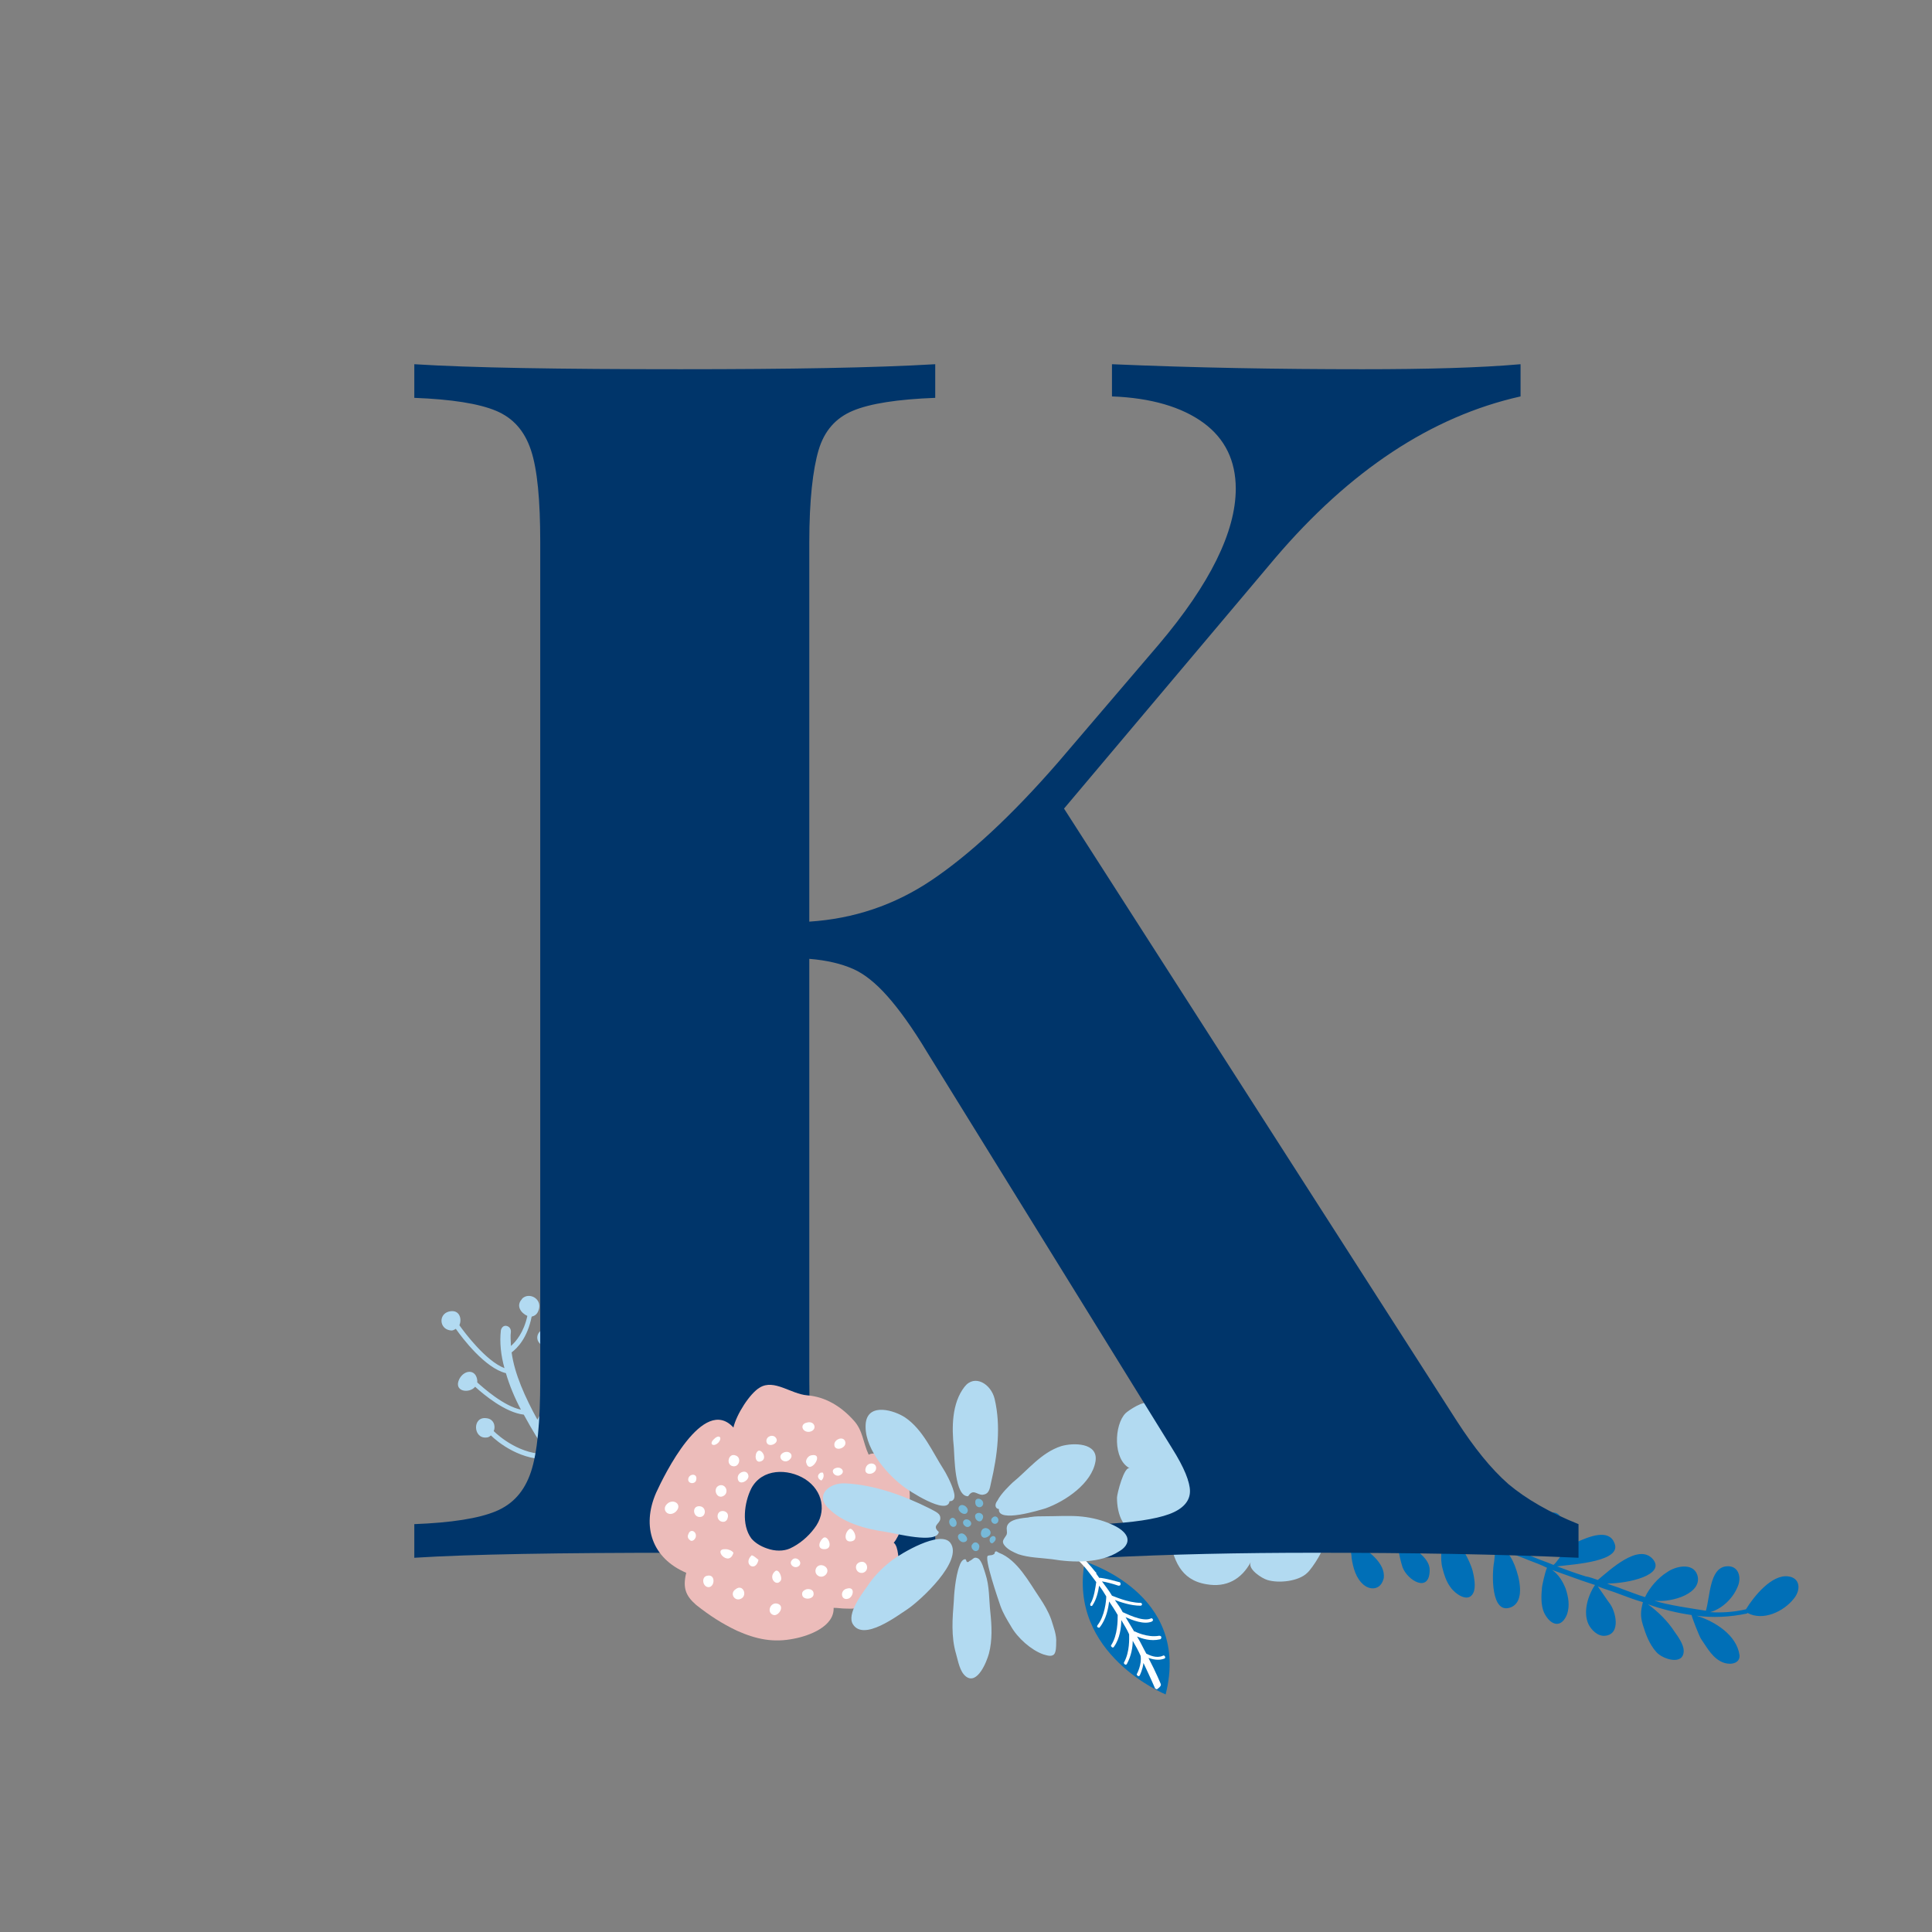 <svg version="1.1" id="Calque_1" xmlns="http://www.w3.org/2000/svg" x="0" y="0" viewBox="0 0 270 270" xml:space="preserve" width="270" height="270"><rect x="0" y="0" width="270" height="270" fill="#808080" stroke="none"/><style>.st0{fill:#006fb7}.st1{fill:#fff}.st4{fill:#b2daf1}</style><path class="st0" d="M249.9 220.3c-2.3-.3-4.8 2.8-5.9 4.6-1.7.4-3.4.5-5 .4 1.8-.5 3.3-2.1 3.9-3.7.5-1.3 0-2.9-1.7-2.7-2.3.3-2.2 4.2-2.8 6.2-1.9-.3-5.4-.8-7.2-1.4 2.6.3 6.8-1.1 6-3.6-.6-1.8-3.1-1.2-4.2-.4-1.3.8-2.5 2.2-3.1 3.5-1-.3-2-.7-3.1-1.1-.7-.3-1.5-.5-2.2-.8 3 0 8.2-1.2 6.4-3.4-2-2.3-6 1.5-7.7 2.9-.6-.2-1.1-.4-1.7-.5-1.3-.4-2.7-.9-4-1.4 2.5-.3 9.2-.7 8-3.3-.8-2-3.6-.8-5-.2-.8.4-1.6 1-2.2 1.7-.3.3-.8 1.2-1.3 1.6-.9-.4-1.9-.7-2.8-1.1-1.2-.5-2.4-1-3.6-1.4.6 0 1.1-.1 1.7-.1 1.3 0 2.3-.3 3.5-.8 1-.4 2.4-1.5 2.3-2.7-.1-1.9-2.3-1.2-3.3-.6s-1.7 1.4-2.7 2.1c-.9.7-2.1 1.1-3.1 1.5-1.6-.6-3.3-1.1-5-1.5 1.3 0 2.6-.4 3.8-1.3 1-.7 2.6-2.3 1.9-3.7-1.4-2.9-6.3 3-7.3 4.7-1-.2-1.9-.3-2.9-.3-1.1-.1-2.1-.1-3.1 0 1.6-.8 3.3-1.3 4.4-3 .7-1.1.2-2.8-1.3-2.5-2.6.5-2.8 3.5-3.8 5.5-1.8.1-3.4.3-5 .7 1.5-.9 2.7-2.5 3.2-3.9.5-1.2.1-2.6-1.5-2.2-.8.2-1.6 1.1-2 1.8-.7 1.2-1.8 3.4-1.8 4.8-2.5.7-4.9 1.7-7.5 3-.1.1-.2.3-.1.4.1.1.3.2.4.1 2.4-1.2 4.6-2.1 6.9-2.8.3.7.5 2 .5 2.4.2 1.3.6 2.8 1.7 3.7 1 .8 2.3.6 2.7-.7.1-.2.1-.4.1-.6 0-2.1-2.8-4-4.7-4.9 2-.6 4-1 6.2-1.1.4 1.6.6 3.2 1.1 4.8.7 1.9 3.8 3.7 3.8.4 0-1.6-1.9-2.7-2.9-3.6-.2-.2-1.3-1.1-1.8-1.6 1.4-.1 2.8-.1 4.3 0 .8 0 1.6.1 2.4.3-.3 1.5-.6 3.3-.2 4.7.2.8.5 1.8 1.1 2.6.6.9 2.5 2.3 3.2.8.4-.8.1-2.3-.1-3.1-.4-1.4-1.7-4-3.2-4.9 2.2.4 4.3 1 6.4 1.7-.1.6-.1 1.3-.2 2-.3 1.5-.5 7.5 2.4 6.3 1.4-.6 1.4-2.5 1-4.2-.3-1.2-.7-2.2-1.1-2.8 0-.1-.4-.5-.9-.9 1.2.5 2.4.9 3.6 1.4.8.3 1.6.6 2.4 1-.3.6-.7 2.6-.7 2.7-.1 1.1-.2 2.5.3 3.6.9 1.8 2.4 2.2 3.2.2.4-1.2.2-2.4-.2-3.6-.4-1-1-2-1.9-2.6l4.2 1.5 1.8.6c-1 1.5-1.7 3.8-.9 5.5.4.8 1.3 1.7 2.3 1.6 2.3-.2 1.5-3.5.6-4.6-.1-.1-1.1-1.6-1.6-2.3 1 .4 2.1.7 3.1 1.1 1.1.4 2.1.8 3.2 1.1-.3 1.2-.4 1.9 0 3.2.4 1.3.9 2.7 1.9 3.8.9 1 3.8 1.9 3.8-.2 0-.9-.8-2-1.3-2.7-.9-1.4-2.3-2.8-3.7-3.8 2 .7 4 1.2 6.1 1.5.1.5 1.1 3 1.3 3.3.9 1.3 1.7 2.9 3.3 3.4 1 .3 2.2 0 2.1-1.1-.4-2.8-3.4-4.7-6-5.5 2.2.3 4.6.2 7-.3 0 0 .1 0 .1-.1 2.2 1.2 5.1-.2 6.5-2 1-1.2.9-2.9-.8-3.1"/><path class="st4" d="M81.8 187.4c-1.7-.2-1.5 1.3-.7 2.2-1.2 2.1-2.9 3-3.6 3.3.2-1.6.1-3.3-.3-5.1.2-.2.3-.5.3-.7 0-.4-.2-.8-.7-1.1-1.3-.8-2.4 1-1.2 1.9.3.2.7.3 1 .3 1.1 4.7-.6 8.7-1.5 10.2-1.7-3.1-3.2-6.4-3.6-9.4.8-.6 2.2-2 2.8-5 .4-.1.8-.3 1-1 .4-1.3-.9-2.2-1.9-1.8-.2.1-.4.2-.5.4-.8.9-.1 1.9.8 2.3-.5 2.3-1.6 3.6-2.3 4.2 0-.7-.1-1.3 0-2 0-.4-.2-.7-.6-.8-.4-.1-.7.2-.8.6-.2 1.7 0 3.5.5 5.3-2.6-1-5.6-5-6.3-6 .4-.9 0-2.3-1.5-1.9-1.4.4-1.3 2.3.1 2.6.4.1.6 0 .9-.2.9 1.3 4.1 5.5 7 6.2.5 1.7 1.2 3.4 2.1 5.1-2.4-.5-5.2-3-6.1-3.8v-.3c-.2-1.6-1.8-1.5-2.5-.2-.9 1.8 1.4 2.1 2.2 1.1 1.2 1.1 4.2 3.6 6.8 3.9 1.1 2 2.2 3.9 3.4 5.5-3.8.2-6.9-2.5-7.6-3.2.3-.7 0-1.7-1-1.8-2-.3-1.9 2.8-.1 2.7.3 0 .5-.1.7-.3.9.9 4.3 3.7 8.5 3.3 2.4 3.4 4.6 5.9 4.8 6.1.2.3.7.3.9.1.3-.2.3-.7.1-1 0 0-1.4-1.5-3.1-3.8.4-.5 1-1.7 1.2-3.5 1.5.1 1.5-2.7 0-2.5-1 .1-1.3 1.6-.7 2.2-.2 1.6-.7 2.7-1 3.2-1.2-1.7-2.6-3.7-3.9-5.8.5-.8 1.5-2.8 1.9-5.4.1 0 1-.3 2-1.1.7-.6 1.5-1.4 2.2-2.5.4.3 1 .3 1.4-.1.7-.4-.4-2.3-1.1-2.4M179.4 208.8c-1 1.3-2.3 2.3-3.9 2.9-3.3 1.2-7.5.1-9.2-4.1-.8-2-.7-4.4.3-6.5 1-2.2 2.7-3.8 4.7-4.5 1-.3 1.9-.5 3-.4 2.4.2 4.5 1.9 5.7 4.5 1.3 2.8 1 6-.6 8.1m11.3-3c.1.1 1-2.1 1.1-2.2.2-.9.2-1.9-.2-2.7-.7-1.8-2.2-3-3.8-3.8 1.5-1.9.9-5.1-.7-6.7-2.1-2.1-6.2-1.7-8.8-.9-2-4.6-11.1-5.9-11.9.4-3.6-2.2-8.4 3-6 6.3-.4-.6-2.7.9-3.1 1.3-1.6 1.6-1.8 6.5.6 7.7-.8-.4-1.8 3.6-1.8 4.1 0 1.1.2 2.4.8 3.4.4.8 1 1.4 1.8 1.8 1.2.5 3.5.9 4.7.3.6 3.1 1.5 6 5.2 6.6 2.8.5 4.9-.7 6.2-3.1-.5 1 1.6 2.3 2.3 2.5 1.6.5 4.4.2 5.6-1 .6-.5 2.9-3.9 2.1-4.3 2.3 1 4.8-.9 6.1-2.7 1.4-1.8 1.6-5.3-.2-7"/><path d="M210.8 207.4c2.5 2.1 5.8 4 9.8 5.6v4.7c-11.2-.5-23.5-.7-36.8-.7-10.4 0-20.3.2-29.9.7V213c4.4-.2 7.6-.7 9.5-1.4 1.9-.7 2.9-1.8 2.9-3.2 0-1.3-.8-3.3-2.5-6l-34.2-55.3c-2.1-3.5-4-6.1-5.6-7.9-1.6-1.8-3.2-3.1-4.8-3.8-1.6-.7-3.6-1.2-6.1-1.4v58.8c0 5.9.4 10.2 1.3 12.9.8 2.7 2.5 4.5 4.8 5.5 2.4 1 6.2 1.6 11.5 1.8v4.7c-8.4-.5-20.3-.7-35.6-.7-16.9 0-29.3.2-37.2.7V213c5.2-.2 9-.8 11.4-1.8 2.4-1 4-2.8 4.9-5.5.9-2.7 1.3-7 1.3-12.9v-117c0-5.9-.4-10.2-1.3-12.9-.9-2.7-2.5-4.5-4.9-5.5-2.4-1-6.2-1.6-11.4-1.8v-4.7c7.9.5 20.3.7 37.2.7 15.3 0 27.1-.2 35.6-.7v4.7c-5.3.2-9.1.8-11.5 1.8-2.4 1-4 2.8-4.8 5.5-.8 2.7-1.3 7-1.3 12.9v53c6.2-.4 11.9-2.3 17.1-5.8 5.2-3.5 11.1-8.9 17.7-16.5L162 90c7.1-8.4 10.7-15.7 10.7-21.7 0-3.9-1.5-7-4.5-9.2-3-2.2-7.3-3.5-12.8-3.7v-4.5c11.6.5 23.2.7 35 .7 9.1 0 16.4-.2 22.1-.7v4.5C200 58.2 188.6 65.8 178.2 78l-29.5 35 54.9 85.6c2.4 3.7 4.7 6.6 7.2 8.8z" fill="#00356a"/><path class="st0" d="M162.9 236.8s-13.7-5.6-11.3-18.6c0 .1 14.9 4.4 11.3 18.6"/><path class="st1" d="M162.2 235.3s-.6-1.5-1.7-3.6c.6.2 1.4.4 2.2.1.1 0 .2-.2.1-.3 0-.1-.2-.2-.3-.1-.9.4-1.9-.1-2.3-.3-.4-.7-.8-1.6-1.3-2.4.7.3 1.9.7 3.2.4.1 0 .2-.1.2-.3 0-.1-.1-.2-.3-.2-1.7.3-3.4-.6-3.4-.6h-.1c-.4-.7-.8-1.3-1.2-2 .9.4 2.6 1.1 3.7.6.1-.1.2-.2.1-.3 0-.1-.2-.2-.3-.1-1.2.5-3.6-.8-3.9-.9-.3-.6-.7-1.1-1.1-1.7.8.3 2.2.8 3.6.8.1 0 .2-.1.2-.2s-.1-.2-.2-.2c-1.8 0-3.9-1-4-1-.4-.7-.9-1.3-1.4-2 .6.1 1.4.3 2.3.6.1 0 .3 0 .3-.2 0-.1 0-.3-.2-.3-1.8-.5-2.5-.6-2.8-.6-.1-.2-.3-.4-.4-.6 0-.1 0-.2-.1-.2-1.4-1.8-4.4-4.7-4.5-4.8-.1-.1-.3-.1-.5 0-.1.1-.1.3 0 .5 0 0 1.8 1.8 3.3 3.4 0 0 0 .1.1.1.6.7 1.1 1.4 1.7 2.2-.1.7-.3 2.2-.8 3-.1.1 0 .2 0 .3.1.1.3 0 .3-.1.5-.7.8-1.9.9-2.7.4.5.7 1 1 1.5 0 .6-.2 2.7-1.2 4-.1.1-.1.3 0 .3.1.1.3.1.3 0 .9-1.1 1.2-2.7 1.3-3.6.4.6.8 1.2 1.2 1.9 0 .8 0 2.8-.9 4.2-.1.1 0 .2.1.3.1.1.3 0 .3-.1.8-1.1 1-2.7 1-3.7.4.7.8 1.3 1.1 2 0 .6.1 2.4-.7 3.9-.1.1 0 .2.1.3.1.1.3 0 .3-.1.6-1.1.8-2.3.8-3.2.4.7.8 1.4 1.1 2.1.2 1.2-.5 2.5-.5 2.5-.1.1 0 .2.1.3.1.1.3 0 .3-.1 0 0 .4-.8.5-1.7 1 2.1 1.6 3.5 1.6 3.5 0 .1.1.1.1.1.1.1.2.1.3 0 .4-.3.5-.5.4-.7"/><path d="M113.8 213.6c-.9 1.2-2.1 2.2-3.4 2.8-.9.4-2.1.4-3.2 0-.9-.3-1.7-.8-2.2-1.4-1.4-1.9-1-5 0-7 1.5-2.8 5.1-2.8 7.5-1.3 2.5 1.6 3.1 4.6 1.3 6.9m12.1-8.3c-.8-1-3.4-2.7-4.5-2-.8-1.7-.8-3.4-2.1-4.8-1.7-1.9-3.9-3.3-6.5-3.5-2.3-.2-4.6-2.3-6.6-1.1-1.4.8-3.3 3.8-3.7 5.6-4.2-4.6-9.7 6.7-10.8 9.1-2.1 4.8-.5 9.2 4.2 11.2-.5 2.1-.1 3.2 1.4 4.5 1.9 1.5 3.6 2.6 5.7 3.6 2.7 1.2 5.1 1.7 8 1.1 2.1-.4 5.6-1.7 5.5-4.3.6 0 1.1.1 1.6.1 2.1.1 3.5-.2 5.6-1.9 1.1-.9 1.9-2.3 1.9-3.8 0-.8 0-3-.7-3.5.8-.9 1.5-3.2 1.9-4.4.7-2 .3-4.4-.9-5.9" fill="#ecbcba"/><path class="st1" d="M118.6 223.4c.7-.3.9-1.7-.2-1.4-1.1.2-.9 1.8.2 1.4m-24.2-12.1c1.1-1-.3-2-1.2-1.1-.8.8.2 1.9 1.2 1.1m6-9.7c.6-.7.1-1.2-.6-.5-.8.7-.1 1.2.6.5m17.7-.2c-.3-.7-1.4-.3-1.5.4-.1 1.2 1.9.6 1.5-.4m-5-1.3c1.2-.2.8-1.6-.3-1.3-1.1.2-.7 1.4.3 1.3m-16.9 6.5c-.2.8 1 .9 1.1.2.2-.9-.9-.9-1.1-.2m1.5 5.4c1 .1 1.1-1.4.1-1.5-1.1-.1-1 1.4-.1 1.5m-.5 2.9c.3-.8-.7-1.4-1-.5-.2.4 0 .7.3.9.2.1.5 0 .7-.4m1.9 6.9c.8-.1.9-1.8-.2-1.6-1 .1-.7 1.7.2 1.6m4.5 1.6c.9-.5.2-2.1-.8-1.3-.9.6-.1 1.8.8 1.3m4.5 2.3c.7.2 1.7-1.3.5-1.6-1-.2-1.5 1.3-.5 1.6m4-3c-.1 1 1.7.9 1.6 0 0-.5-.5-.7-1-.6-.3.1-.6.3-.6.6m8.5-2.9c1-.3.6-1.8-.4-1.5-1 .3-.6 1.7.4 1.5m1.2-6.5c.9.6 2-1.3.8-1.6-.8-.3-1.5 1.1-.8 1.6m.6-7.9c.3-1-1.1-1.2-1.4-.3-.4 1.1 1.1 1.1 1.4.3m-2 4.1c.8.1 1.2-1.6.2-1.5-.9 0-1.1 1.4-.2 1.5m-18.7 2.6c.3-1-1.2-1.3-1.4-.4-.2 1 1.2 1.4 1.4.4m-.5-3.1c.7-.5.2-1.7-.7-1.4-1 .4-.3 2.1.7 1.4m1.2-4.1c.9.2 1.3-1.2.4-1.5-1-.4-1.4 1.3-.4 1.5m2.2 1.4c-.1-1.1-1.6-.6-1.5.3.1 1.1 1.5.4 1.5-.3m3.8-5.4c-.4-.5-1.3-.2-1.3.5.1 1.1 2 .3 1.3-.5m-2 3.3c.9-.4 0-1.8-.5-1.4-.5.4-.4 1.8.5 1.4m3.8-.1c.9-.6.2-1.5-.7-1.1-1 .5-.1 1.6.7 1.1m4.6 2.8c.3-.3.4-.7.2-1.1h-.3c-.7.4-.3 1 .1 1.1m-1.5-3.5c-.4.1-.8.7-.6 1.1.5 1.7 2.7-1.6.6-1.1m4 2.8c1-.4.3-1.4-.6-1-.7.3-.1 1.2.6 1m-.1 5.4c1.1 0 1-1.7-.1-1.5-1.1.2-.9 1.6.1 1.5m1.8 3.8c1.2-.2.1-2.1-.3-1.7-.7.5-.8 1.9.3 1.7m-3.8 1.1c1.4 0 .5-2-.1-1.6-.6.4-1 1.6.1 1.6m-.7 3.8c.9.3 1.7-1 .6-1.5-1.1-.4-1.6 1.1-.6 1.5m-2.8-1.5c.5-.6-.5-1.4-1-.8-.6.6.4 1.4 1 .8m-2.6 2.1c.3-.4-.3-1.8-.8-1.3-1 .9.2 2.2.8 1.3M106 218c-.1-.1-.9-.8-1-.6-1.2 1.2.6 2.4 1 .6m-4.6-1.5c.4 0 .9.2 1.1.5-.6 2.1-3-.6-1.1-.5"/><path class="st4" d="M139.8 224.4c.4 1.1.9 1.9 1.5 2.9.9 1.6 2.8 3.3 4.5 3.9.4.1 1.1.4 1.5 0 .3-.3.3-1.2.3-1.6.1-1.1-.4-2.3-.7-3.3-.4-1.1-1-2.1-1.6-3-1.5-2.2-3.1-5.3-5.7-6.3-.2-.1-.3-.2-.4-.2-.3.1-.1.3-.3.4-.3.2-.4.1-.8.2-.7.1 1.5 6.4 1.7 7m-5.7-5.6c-.6 1.5-.8 4.4-.8 4.9-.2 2.5-.4 5 .3 7.4.3 1 .5 2.5 1.4 3.2 1.6 1.2 2.9-2.1 3.2-3.2.5-1.9.4-3.9.2-5.8-.2-1.8-.1-3.6-.7-5.4-.2-.6-.5-1.8-1-2.1-.6-.3-.7.1-1.1.3-.3.1-.1.2-.4.2-.2 0-.1-.3-.3-.4-.3 0-.6.3-.8.9m-12.9 2.9c-.8 1.1-2.9 3.9-2 5.3 1.5 2.4 6.2-1.2 7.6-2.1 1.8-1.2 7.9-6.8 6-9.3-1.4-1.8-6.9 1.5-8.2 2.5-1.3 1-2.5 2.2-3.4 3.6m18.4-10.8c-.2 2 5.8.1 6.5-.1 2.8-1 6.5-3.5 7-6.6.4-2.6-3.1-2.6-4.8-2.1-2.8.9-4.7 3.4-6.8 5.1-.3.3-1.6 1.5-2.1 2.5-.4.5-.4 1.1.2 1.2m16.8 5.9c.7-.4 1.4-1.1 1.1-2-.4-1-1.7-1.6-2.7-2-1.3-.5-2.7-.8-4.1-.9-1.5-.1-3.1 0-4.6 0-.7 0-1.4 0-2 .1-.2 0-.4.1-.7.1-.9.1-2.9.3-2.7 1.7 0 .3.1.5-.1.8-.3.5-.7.8-.2 1.4.5.6 1.2.9 1.9 1.2 1.5.5 3.1.5 4.7.7 3 .5 6.8.6 9.4-1.1m-23.1-8.3c-.3-1.2-1.2-2.8-1.4-3.1-1.6-2.5-2.9-5.6-5.4-7.3-1.5-1-5.1-2.1-5.5.7-.4 3.3 2.7 7 5.2 8.9.6.5 6.2 4.2 6.5 2.1.7 0 .8-.6.6-1.3m-9.4 5.6c1.3.2 7 1.7 7.3 0-1-.9.1-1.1.2-1.8.1-.8-.6-1-1.5-1.5-3.6-1.8-7.7-3.3-11.8-3.5-2.2-.1-4.1 1.6-2.5 3.3 2 2.2 5.4 3.1 8.3 3.5m10.9-20.3c1.4-1.8 3.7-.4 4.2 1.7.9 3.8.4 7.9-.5 11.7-.2 1-.3 1.6-1.2 1.7-.8 0-1.3-.9-2 .2-1.9.1-1.9-5.5-2-6.8-.3-2.8-.3-6.2 1.5-8.5"/><path d="M138.4 214.9c-.3.4.1 1.1.5.6.6-.5 0-1.2-.5-.6m-1.8 1.8c.1-.1.2-.1.2-.3.3-.6-.5-1.2-.9-.6-.4.4.2 1.2.7.9m.7-1.9c.3.3 1-.1 1.1-.4.2-.6-.5-1-.9-.8-.4.1-.6.9-.2 1.2m2.1-2c.4-.5-.2-1.2-.7-.7-.5.4.2 1.2.7.7m-2.1-.5c.4-.7-.6-1.2-1-.6-.2.7.7 1.3 1 .6m.1-2.1c.1-.8-1.2-1.1-1.1-.2 0 .7.9.9 1.1.2m-1.9 3.1c.6-.4-.1-1.2-.7-.9-.6.4.2 1.3.7.9m-.7 2.2c.8-.2.1-1.3-.5-1.2-.9.2-.2 1.4.5 1.2m-1.3-2.2c.5-.4-.1-1.5-.6-1.1-.6.4 0 1.5.6 1.1m.5-2.7c.4-.7 1.5.1 1.2.7-.3.7-1.5-.1-1.2-.7" fill="#77b9d8"/></svg>
